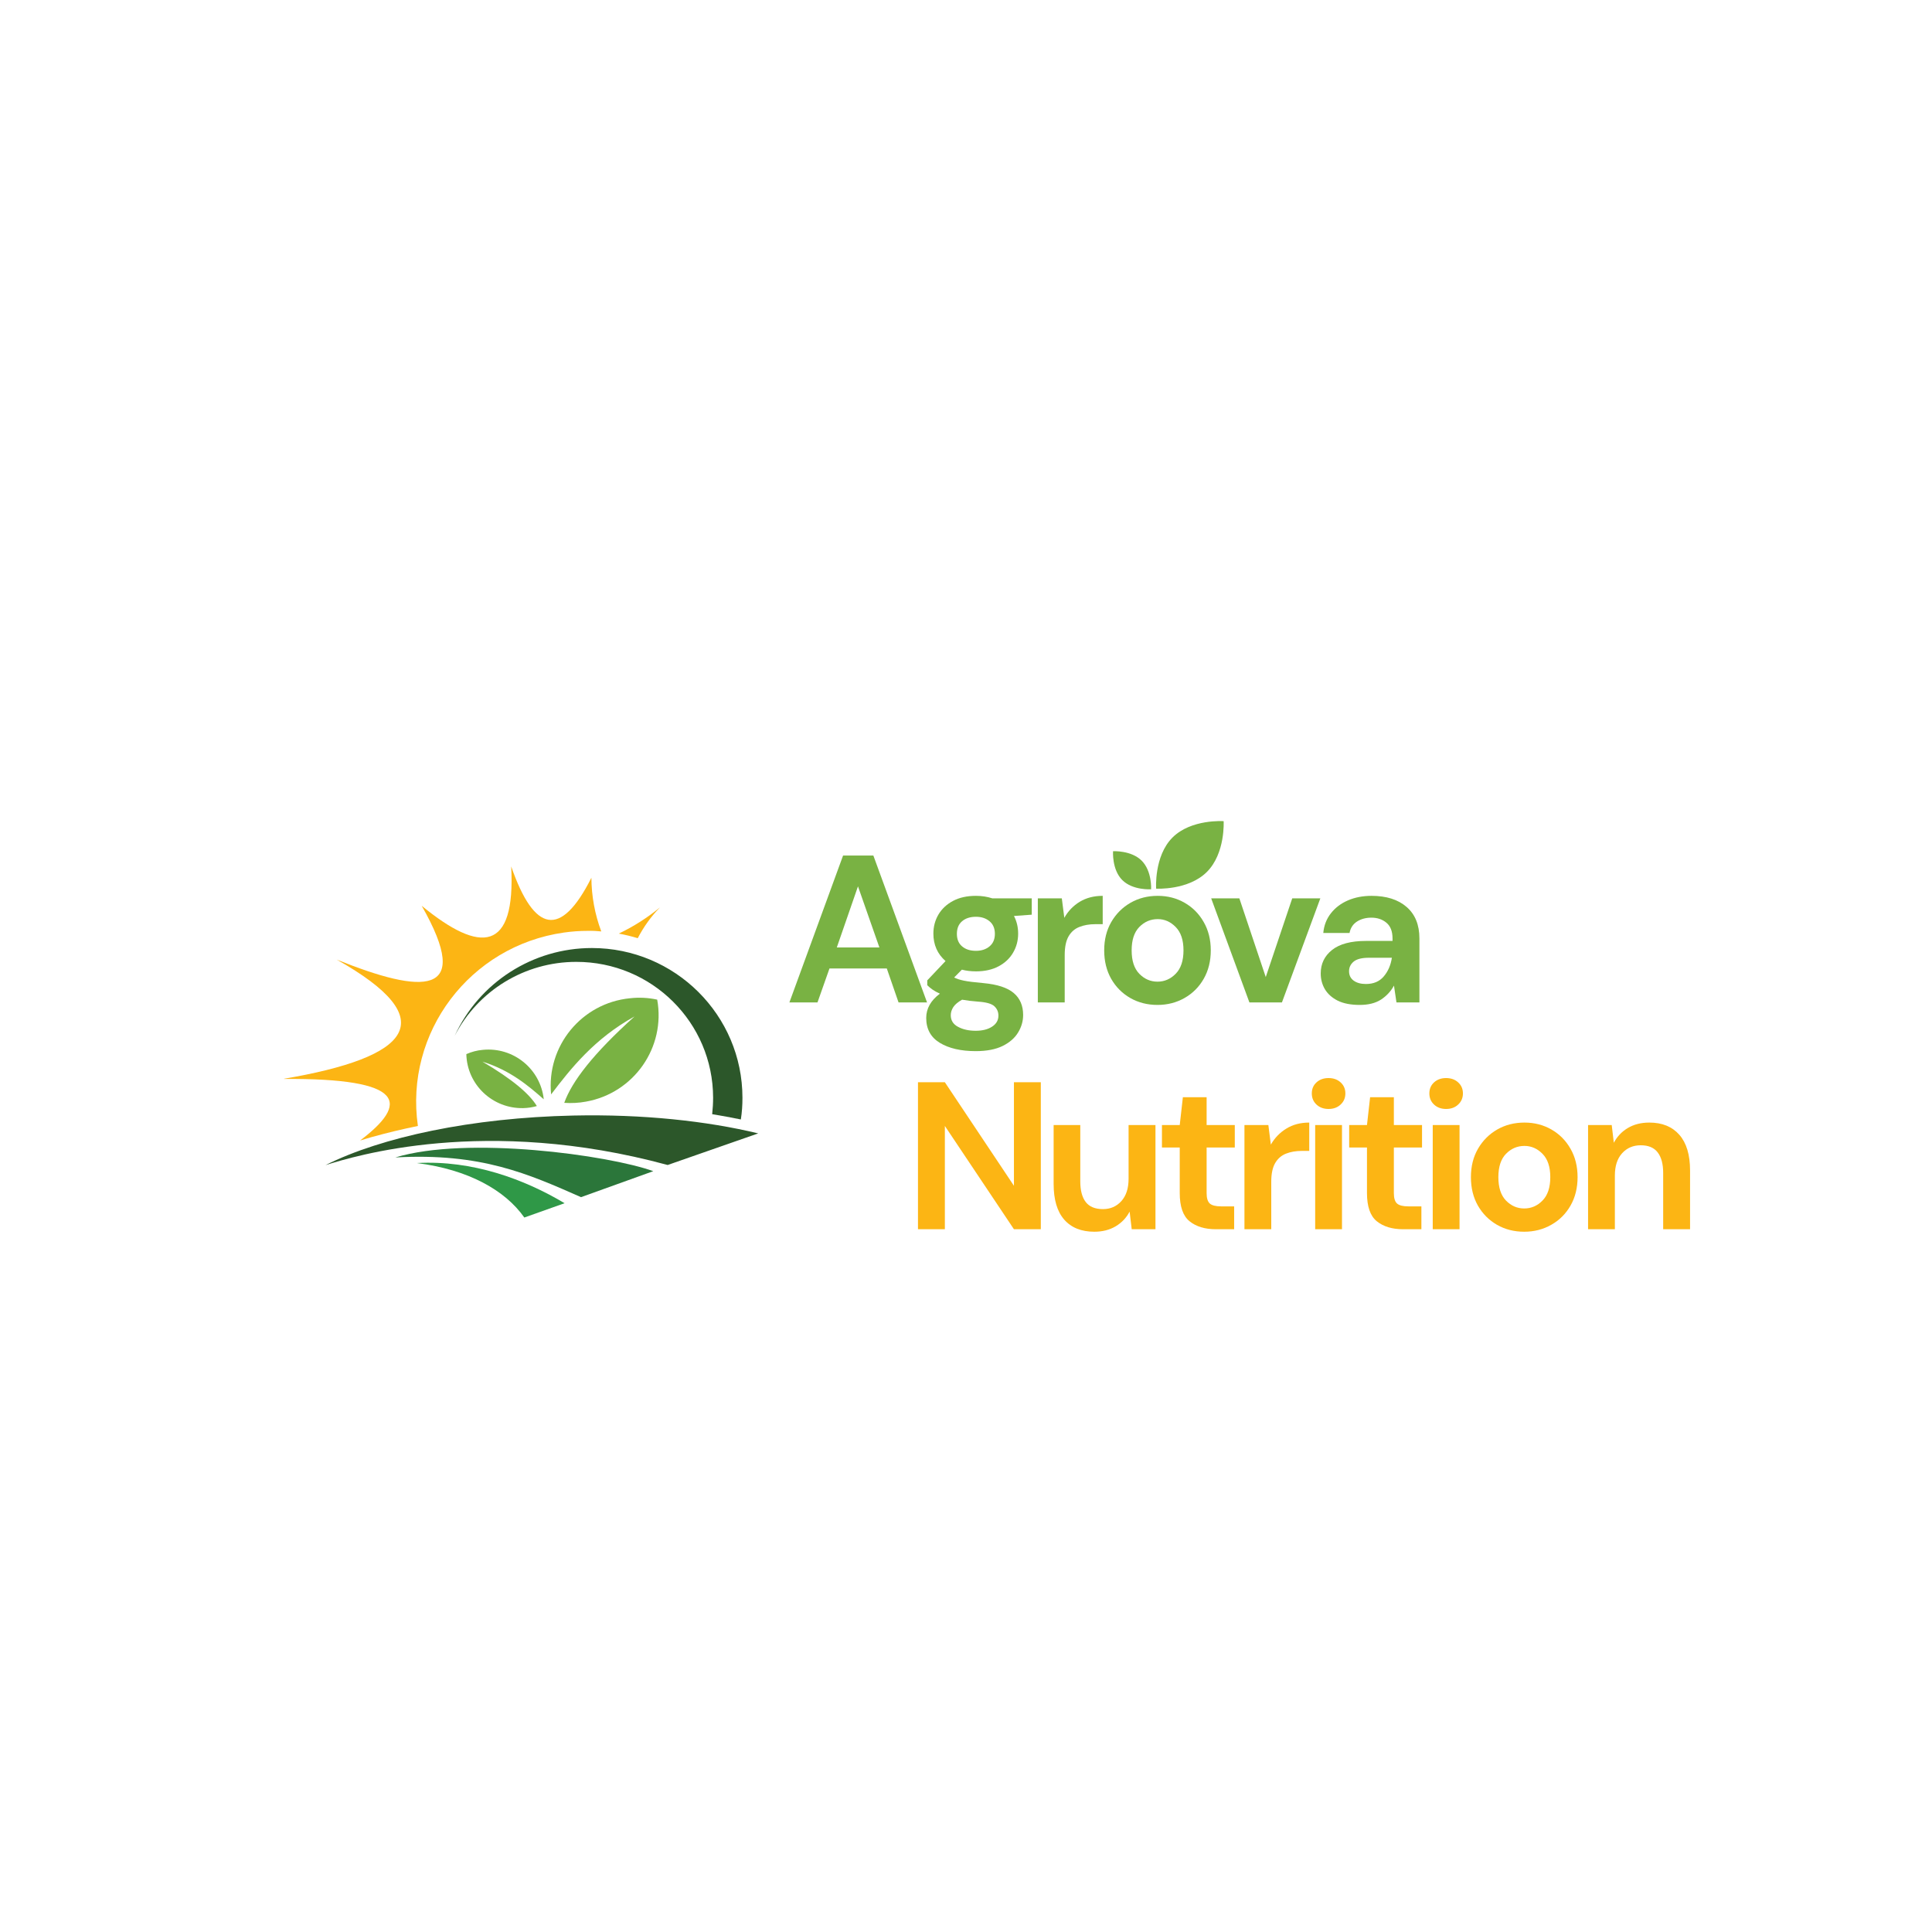 <svg version="1.0" preserveAspectRatio="xMidYMid meet" height="500" viewBox="0 0 375 375" zoomAndPan="magnify" width="500" xmlns:xlink="http://www.w3.org/1999/xlink" xmlns="http://www.w3.org/2000/svg"><defs><g></g><clipPath id="e7a9a64d82"><path clip-rule="nonzero" d="M 63 216 L 147.168 216 L 147.168 227 L 63 227 Z M 63 216"></path></clipPath><clipPath id="4bcc6fc7a9"><path clip-rule="nonzero" d="M 80 225 L 110 225 L 110 236.371 L 80 236.371 Z M 80 225"></path></clipPath><clipPath id="1dcfcef0b8"><path clip-rule="nonzero" d="M 55.141 168.121 L 129 168.121 L 129 222 L 55.141 222 Z M 55.141 168.121"></path></clipPath><clipPath id="a1f6d05bce"><path clip-rule="nonzero" d="M 224 159 L 238 159 L 238 173 L 224 173 Z M 224 159"></path></clipPath><clipPath id="e766cf35bb"><path clip-rule="nonzero" d="M 227.625 177.102 L 219.672 169.145 L 233.988 154.828 L 241.945 162.781 Z M 227.625 177.102"></path></clipPath><clipPath id="fc6c953377"><path clip-rule="nonzero" d="M 219.719 169.195 L 227.676 177.152 L 241.996 162.832 L 234.039 154.875 Z M 219.719 169.195"></path></clipPath><clipPath id="d63ccdb5e9"><path clip-rule="nonzero" d="M 216 165 L 224 165 L 224 173 L 216 173 Z M 216 165"></path></clipPath><clipPath id="e9644500ff"><path clip-rule="nonzero" d="M 226.035 170.801 L 221.793 175.043 L 213.84 167.086 L 218.082 162.844 Z M 226.035 170.801"></path></clipPath><clipPath id="ba6bd37028"><path clip-rule="nonzero" d="M 221.578 175.258 L 225.82 171.016 L 217.867 163.062 L 213.625 167.305 Z M 221.578 175.258"></path></clipPath></defs><g clip-path="url(#e7a9a64d82)"><path fill-rule="evenodd" fill-opacity="1" d="M 63.18 226.148 C 74.055 220.703 91.562 216.949 111.281 216.527 C 124.75 216.238 137.164 217.574 147.168 219.992 L 129.594 226.125 C 94.176 216.508 68.609 224.457 63.18 226.148 Z M 63.18 226.148" fill="#2c572a"></path></g><path fill-rule="evenodd" fill-opacity="1" d="M 76.734 224.66 C 93.418 223.727 102.594 227.879 112.777 232.367 L 126.801 227.324 C 118.094 224.191 90.672 220.438 76.734 224.66 Z M 76.734 224.66" fill="#2b763a"></path><g clip-path="url(#4bcc6fc7a9)"><path fill-rule="evenodd" fill-opacity="1" d="M 109.586 233.543 C 101.77 228.879 91.699 225.148 80.914 225.746 C 90.895 227.012 98.039 231.012 101.77 236.32 Z M 109.586 233.543" fill="#2f9847"></path></g><path fill-rule="evenodd" fill-opacity="1" d="M 127.562 194.027 C 129.238 203.289 123.051 212.152 113.762 213.82 C 112.355 214.086 110.949 214.152 109.52 214.062 C 110.992 209.91 115.168 204.488 123.164 197.293 C 115.367 201.602 110.793 207.398 106.973 212.418 C 106.035 203.066 112.867 194.695 122.27 193.762 C 124.055 193.562 125.82 193.648 127.562 194.027 Z M 127.562 194.027" fill="#79b243"></path><path fill-rule="evenodd" fill-opacity="1" d="M 90.516 204.602 C 90.648 210.531 95.605 215.219 101.57 215.086 C 102.461 215.062 103.355 214.93 104.203 214.684 C 102.754 212.309 99.492 209.512 93.641 206.066 C 99.023 207.734 102.574 210.754 105.543 213.375 C 104.918 207.488 99.648 203.18 93.707 203.777 C 92.613 203.867 91.543 204.156 90.516 204.602 Z M 90.516 204.602" fill="#79b243"></path><path fill-rule="evenodd" fill-opacity="1" d="M 114.879 184.012 C 131.023 184.012 144.109 197.047 144.109 213.086 C 144.109 214.508 144.02 215.887 143.797 217.285 C 141.965 216.906 140.113 216.574 138.234 216.262 C 138.348 215.195 138.414 214.109 138.414 213.062 C 138.391 198.469 126.512 186.676 111.84 186.699 C 101.859 186.699 92.746 192.273 88.238 201.09 C 92.992 190.695 103.422 184.012 114.879 184.012 Z M 114.879 184.012" fill="#2c572a"></path><g clip-path="url(#1dcfcef0b8)"><path fill-rule="evenodd" fill-opacity="1" d="M 123.789 182.102 C 124.926 179.902 126.379 177.879 128.098 176.125 C 125.664 178.125 122.961 179.855 120.102 181.211 C 121.355 181.434 122.582 181.746 123.789 182.102 Z M 116.707 180.789 C 115.457 177.457 114.812 173.926 114.789 170.371 C 108.848 182.168 103.691 181.035 99.223 168.172 C 100.094 184.723 93.352 185.254 81.852 175.812 C 91.988 193.582 82.008 192.961 65.348 186.254 C 86.137 197.961 79.816 205.223 54.918 209.422 C 79.016 209.242 79.328 214.219 69.902 221.371 C 70.664 221.125 71.445 220.926 72.16 220.703 C 75.105 219.883 78.074 219.172 81.113 218.551 C 78.5 200.402 91.207 183.609 109.43 181.012 C 110.969 180.789 112.531 180.68 114.098 180.68 C 114.988 180.656 115.859 180.699 116.707 180.789 Z M 116.707 180.789" fill="#fcb514"></path></g><g fill-opacity="1" fill="#79b243"><g transform="translate(152.283, 194.571)"><g><path d="M 0.938 0 L 11.359 -28.516 L 17.234 -28.516 L 27.656 0 L 22.125 0 L 19.844 -6.594 L 8.719 -6.594 L 6.391 0 Z M 10.141 -10.672 L 18.406 -10.672 L 14.25 -22.531 Z M 10.141 -10.672"></path></g></g></g><g fill-opacity="1" fill="#79b243"><g transform="translate(178.231, 194.571)"><g><path d="M 11.203 -6.031 C 10.223 -6.031 9.312 -6.141 8.469 -6.359 L 6.969 -4.844 C 7.426 -4.602 8.047 -4.398 8.828 -4.234 C 9.617 -4.066 10.898 -3.906 12.672 -3.75 C 15.359 -3.5 17.312 -2.859 18.531 -1.828 C 19.75 -0.797 20.359 0.625 20.359 2.438 C 20.359 3.633 20.031 4.77 19.375 5.844 C 18.727 6.914 17.727 7.785 16.375 8.453 C 15.02 9.117 13.281 9.453 11.156 9.453 C 8.281 9.453 5.957 8.914 4.188 7.844 C 2.426 6.77 1.547 5.16 1.547 3.016 C 1.547 1.191 2.43 -0.379 4.203 -1.703 C 3.648 -1.953 3.176 -2.211 2.781 -2.484 C 2.395 -2.754 2.051 -3.039 1.75 -3.344 L 1.75 -4.281 L 5.297 -8.031 C 3.723 -9.414 2.938 -11.191 2.938 -13.359 C 2.938 -14.711 3.266 -15.945 3.922 -17.062 C 4.586 -18.176 5.531 -19.055 6.75 -19.703 C 7.977 -20.359 9.461 -20.688 11.203 -20.688 C 12.336 -20.688 13.395 -20.523 14.375 -20.203 L 22.031 -20.203 L 22.031 -17.031 L 18.578 -16.781 C 19.117 -15.75 19.391 -14.609 19.391 -13.359 C 19.391 -12.004 19.062 -10.77 18.406 -9.656 C 17.758 -8.539 16.816 -7.656 15.578 -7 C 14.348 -6.352 12.891 -6.031 11.203 -6.031 Z M 11.203 -10.016 C 12.266 -10.016 13.141 -10.301 13.828 -10.875 C 14.523 -11.445 14.875 -12.258 14.875 -13.312 C 14.875 -14.375 14.523 -15.191 13.828 -15.766 C 13.141 -16.336 12.266 -16.625 11.203 -16.625 C 10.086 -16.625 9.191 -16.336 8.516 -15.766 C 7.836 -15.191 7.5 -14.375 7.5 -13.312 C 7.5 -12.258 7.836 -11.445 8.516 -10.875 C 9.191 -10.301 10.086 -10.016 11.203 -10.016 Z M 6.312 2.484 C 6.312 3.484 6.781 4.234 7.719 4.734 C 8.656 5.242 9.801 5.5 11.156 5.5 C 12.457 5.5 13.516 5.234 14.328 4.703 C 15.148 4.172 15.562 3.457 15.562 2.562 C 15.562 1.832 15.297 1.223 14.766 0.734 C 14.234 0.242 13.18 -0.051 11.609 -0.156 C 10.492 -0.238 9.461 -0.363 8.516 -0.531 C 7.723 -0.094 7.156 0.379 6.812 0.891 C 6.477 1.41 6.312 1.941 6.312 2.484 Z M 6.312 2.484"></path></g></g></g><g fill-opacity="1" fill="#79b243"><g transform="translate(198.801, 194.571)"><g><path d="M 2.641 0 L 2.641 -20.203 L 7.297 -20.203 L 7.781 -16.422 C 8.508 -17.723 9.504 -18.758 10.766 -19.531 C 12.035 -20.301 13.523 -20.688 15.234 -20.688 L 15.234 -15.188 L 13.766 -15.188 C 12.629 -15.188 11.613 -15.008 10.719 -14.656 C 9.82 -14.312 9.117 -13.703 8.609 -12.828 C 8.109 -11.961 7.859 -10.754 7.859 -9.203 L 7.859 0 Z M 2.641 0"></path></g></g></g><g fill-opacity="1" fill="#79b243"><g transform="translate(212.324, 194.571)"><g><path d="M 12.344 0.484 C 10.383 0.484 8.625 0.035 7.062 -0.859 C 5.5 -1.754 4.266 -2.992 3.359 -4.578 C 2.453 -6.172 2 -8.016 2 -10.109 C 2 -12.191 2.457 -14.023 3.375 -15.609 C 4.301 -17.203 5.547 -18.445 7.109 -19.344 C 8.672 -20.238 10.43 -20.688 12.391 -20.688 C 14.316 -20.688 16.055 -20.238 17.609 -19.344 C 19.172 -18.445 20.406 -17.203 21.312 -15.609 C 22.227 -14.023 22.688 -12.191 22.688 -10.109 C 22.688 -8.016 22.227 -6.172 21.312 -4.578 C 20.406 -2.992 19.164 -1.754 17.594 -0.859 C 16.02 0.035 14.27 0.484 12.344 0.484 Z M 12.344 -4.031 C 13.695 -4.031 14.875 -4.539 15.875 -5.562 C 16.883 -6.582 17.391 -8.098 17.391 -10.109 C 17.391 -12.109 16.883 -13.617 15.875 -14.641 C 14.875 -15.66 13.711 -16.172 12.391 -16.172 C 11.004 -16.172 9.812 -15.66 8.812 -14.641 C 7.82 -13.617 7.328 -12.109 7.328 -10.109 C 7.328 -8.098 7.82 -6.582 8.812 -5.562 C 9.812 -4.539 10.988 -4.031 12.344 -4.031 Z M 12.344 -4.031"></path></g></g></g><g fill-opacity="1" fill="#79b243"><g transform="translate(234.401, 194.571)"><g><path d="M 8.109 0 L 0.688 -20.203 L 6.156 -20.203 L 11.281 -4.922 L 16.422 -20.203 L 21.875 -20.203 L 14.422 0 Z M 8.109 0"></path></g></g></g><g fill-opacity="1" fill="#79b243"><g transform="translate(254.32, 194.571)"><g><path d="M 9.609 0.484 C 7.867 0.484 6.441 0.207 5.328 -0.344 C 4.223 -0.906 3.395 -1.645 2.844 -2.562 C 2.301 -3.488 2.031 -4.508 2.031 -5.625 C 2.031 -7.5 2.766 -9.02 4.234 -10.188 C 5.703 -11.352 7.898 -11.938 10.828 -11.938 L 15.969 -11.938 L 15.969 -12.422 C 15.969 -13.805 15.57 -14.82 14.781 -15.469 C 14 -16.125 13.023 -16.453 11.859 -16.453 C 10.797 -16.453 9.867 -16.203 9.078 -15.703 C 8.297 -15.203 7.812 -14.461 7.625 -13.484 L 2.531 -13.484 C 2.664 -14.953 3.16 -16.227 4.016 -17.312 C 4.867 -18.395 5.973 -19.227 7.328 -19.812 C 8.691 -20.395 10.211 -20.688 11.891 -20.688 C 14.773 -20.688 17.047 -19.969 18.703 -18.531 C 20.359 -17.094 21.188 -15.055 21.188 -12.422 L 21.188 0 L 16.734 0 L 16.25 -3.266 C 15.656 -2.172 14.82 -1.27 13.75 -0.562 C 12.676 0.133 11.297 0.484 9.609 0.484 Z M 10.797 -3.578 C 12.285 -3.578 13.441 -4.066 14.266 -5.047 C 15.098 -6.023 15.625 -7.234 15.844 -8.672 L 11.406 -8.672 C 10.02 -8.672 9.023 -8.422 8.422 -7.922 C 7.828 -7.422 7.531 -6.801 7.531 -6.062 C 7.531 -5.281 7.828 -4.672 8.422 -4.234 C 9.023 -3.797 9.816 -3.578 10.797 -3.578 Z M 10.797 -3.578"></path></g></g></g><g clip-path="url(#a1f6d05bce)"><g clip-path="url(#e766cf35bb)"><g clip-path="url(#fc6c953377)"><path fill-rule="nonzero" fill-opacity="1" d="M 234.258 169.238 C 237.875 165.617 237.508 159.387 237.508 159.387 C 237.508 159.387 231.199 158.941 227.582 162.559 C 223.965 166.18 224.406 172.488 224.406 172.488 C 224.406 172.488 230.641 172.855 234.258 169.238" fill="#79b243"></path></g></g></g><g clip-path="url(#d63ccdb5e9)"><g clip-path="url(#e9644500ff)"><g clip-path="url(#ba6bd37028)"><path fill-rule="nonzero" fill-opacity="1" d="M 221.598 167.055 C 219.559 165.016 216.043 165.223 216.043 165.223 C 216.043 165.223 215.793 168.781 217.832 170.82 C 219.871 172.859 223.43 172.609 223.43 172.609 C 223.43 172.609 223.637 169.098 221.598 167.055" fill="#79b243"></path></g></g></g><g fill-opacity="1" fill="#fcb514"><g transform="translate(175.413, 238.594)"><g><path d="M 2.766 0 L 2.766 -28.531 L 7.984 -28.531 L 21.391 -8.438 L 21.391 -28.531 L 26.609 -28.531 L 26.609 0 L 21.391 0 L 7.984 -20.047 L 7.984 0 Z M 2.766 0"></path></g></g></g><g fill-opacity="1" fill="#fcb514"><g transform="translate(202.181, 238.594)"><g><path d="M 10.234 0.484 C 7.703 0.484 5.75 -0.301 4.375 -1.875 C 3.008 -3.445 2.328 -5.754 2.328 -8.797 L 2.328 -20.219 L 7.5 -20.219 L 7.5 -9.297 C 7.5 -7.555 7.848 -6.223 8.547 -5.297 C 9.254 -4.367 10.375 -3.906 11.906 -3.906 C 13.344 -3.906 14.531 -4.422 15.469 -5.453 C 16.406 -6.492 16.875 -7.938 16.875 -9.781 L 16.875 -20.219 L 22.094 -20.219 L 22.094 0 L 17.484 0 L 17.078 -3.422 C 16.453 -2.223 15.547 -1.27 14.359 -0.562 C 13.18 0.133 11.805 0.484 10.234 0.484 Z M 10.234 0.484"></path></g></g></g><g fill-opacity="1" fill="#fcb514"><g transform="translate(224.345, 238.594)"><g><path d="M 11.656 0 C 9.531 0 7.828 -0.516 6.547 -1.547 C 5.273 -2.578 4.641 -4.41 4.641 -7.047 L 4.641 -15.859 L 1.188 -15.859 L 1.188 -20.219 L 4.641 -20.219 L 5.25 -25.625 L 9.859 -25.625 L 9.859 -20.219 L 15.328 -20.219 L 15.328 -15.859 L 9.859 -15.859 L 9.859 -7.016 C 9.859 -6.035 10.066 -5.359 10.484 -4.984 C 10.91 -4.617 11.641 -4.438 12.672 -4.438 L 15.203 -4.438 L 15.203 0 Z M 11.656 0"></path></g></g></g><g fill-opacity="1" fill="#fcb514"><g transform="translate(238.891, 238.594)"><g><path d="M 2.656 0 L 2.656 -20.219 L 7.297 -20.219 L 7.781 -16.422 C 8.52 -17.723 9.52 -18.758 10.781 -19.531 C 12.039 -20.312 13.523 -20.703 15.234 -20.703 L 15.234 -15.203 L 13.781 -15.203 C 12.633 -15.203 11.613 -15.023 10.719 -14.672 C 9.82 -14.316 9.117 -13.703 8.609 -12.828 C 8.109 -11.961 7.859 -10.754 7.859 -9.203 L 7.859 0 Z M 2.656 0"></path></g></g></g><g fill-opacity="1" fill="#fcb514"><g transform="translate(252.417, 238.594)"><g><path d="M 5.453 -23.344 C 4.504 -23.344 3.723 -23.629 3.109 -24.203 C 2.504 -24.773 2.203 -25.492 2.203 -26.359 C 2.203 -27.234 2.504 -27.945 3.109 -28.5 C 3.723 -29.062 4.504 -29.344 5.453 -29.344 C 6.41 -29.344 7.191 -29.062 7.797 -28.5 C 8.41 -27.945 8.719 -27.234 8.719 -26.359 C 8.719 -25.492 8.41 -24.773 7.797 -24.203 C 7.191 -23.629 6.41 -23.344 5.453 -23.344 Z M 2.859 0 L 2.859 -20.219 L 8.062 -20.219 L 8.062 0 Z M 2.859 0"></path></g></g></g><g fill-opacity="1" fill="#fcb514"><g transform="translate(260.688, 238.594)"><g><path d="M 11.656 0 C 9.531 0 7.828 -0.516 6.547 -1.547 C 5.273 -2.578 4.641 -4.41 4.641 -7.047 L 4.641 -15.859 L 1.188 -15.859 L 1.188 -20.219 L 4.641 -20.219 L 5.25 -25.625 L 9.859 -25.625 L 9.859 -20.219 L 15.328 -20.219 L 15.328 -15.859 L 9.859 -15.859 L 9.859 -7.016 C 9.859 -6.035 10.066 -5.359 10.484 -4.984 C 10.91 -4.617 11.641 -4.438 12.672 -4.438 L 15.203 -4.438 L 15.203 0 Z M 11.656 0"></path></g></g></g><g fill-opacity="1" fill="#fcb514"><g transform="translate(275.234, 238.594)"><g><path d="M 5.453 -23.344 C 4.504 -23.344 3.723 -23.629 3.109 -24.203 C 2.504 -24.773 2.203 -25.492 2.203 -26.359 C 2.203 -27.234 2.504 -27.945 3.109 -28.5 C 3.723 -29.062 4.504 -29.344 5.453 -29.344 C 6.41 -29.344 7.191 -29.062 7.797 -28.5 C 8.41 -27.945 8.719 -27.234 8.719 -26.359 C 8.719 -25.492 8.41 -24.773 7.797 -24.203 C 7.191 -23.629 6.41 -23.344 5.453 -23.344 Z M 2.859 0 L 2.859 -20.219 L 8.062 -20.219 L 8.062 0 Z M 2.859 0"></path></g></g></g><g fill-opacity="1" fill="#fcb514"><g transform="translate(283.504, 238.594)"><g><path d="M 12.344 0.484 C 10.383 0.484 8.625 0.035 7.062 -0.859 C 5.508 -1.754 4.273 -2.992 3.359 -4.578 C 2.453 -6.172 2 -8.016 2 -10.109 C 2 -12.203 2.457 -14.039 3.375 -15.625 C 4.301 -17.219 5.547 -18.461 7.109 -19.359 C 8.672 -20.254 10.43 -20.703 12.391 -20.703 C 14.316 -20.703 16.062 -20.254 17.625 -19.359 C 19.188 -18.461 20.422 -17.219 21.328 -15.625 C 22.242 -14.039 22.703 -12.203 22.703 -10.109 C 22.703 -8.016 22.242 -6.172 21.328 -4.578 C 20.422 -2.992 19.176 -1.754 17.594 -0.859 C 16.02 0.035 14.27 0.484 12.344 0.484 Z M 12.344 -4.031 C 13.707 -4.031 14.891 -4.539 15.891 -5.562 C 16.898 -6.582 17.406 -8.098 17.406 -10.109 C 17.406 -12.117 16.898 -13.629 15.891 -14.641 C 14.891 -15.66 13.723 -16.172 12.391 -16.172 C 11.004 -16.172 9.812 -15.66 8.812 -14.641 C 7.82 -13.629 7.328 -12.117 7.328 -10.109 C 7.328 -8.098 7.82 -6.582 8.812 -5.562 C 9.812 -4.539 10.988 -4.031 12.344 -4.031 Z M 12.344 -4.031"></path></g></g></g><g fill-opacity="1" fill="#fcb514"><g transform="translate(305.587, 238.594)"><g><path d="M 2.656 0 L 2.656 -20.219 L 7.25 -20.219 L 7.656 -16.781 C 8.281 -17.977 9.18 -18.93 10.359 -19.641 C 11.547 -20.348 12.941 -20.703 14.547 -20.703 C 17.047 -20.703 18.988 -19.91 20.375 -18.328 C 21.758 -16.754 22.453 -14.445 22.453 -11.406 L 22.453 0 L 17.234 0 L 17.234 -10.922 C 17.234 -12.66 16.879 -13.988 16.172 -14.906 C 15.473 -15.832 14.375 -16.297 12.875 -16.297 C 11.406 -16.297 10.203 -15.781 9.266 -14.75 C 8.328 -13.719 7.859 -12.281 7.859 -10.438 L 7.859 0 Z M 2.656 0"></path></g></g></g></svg>